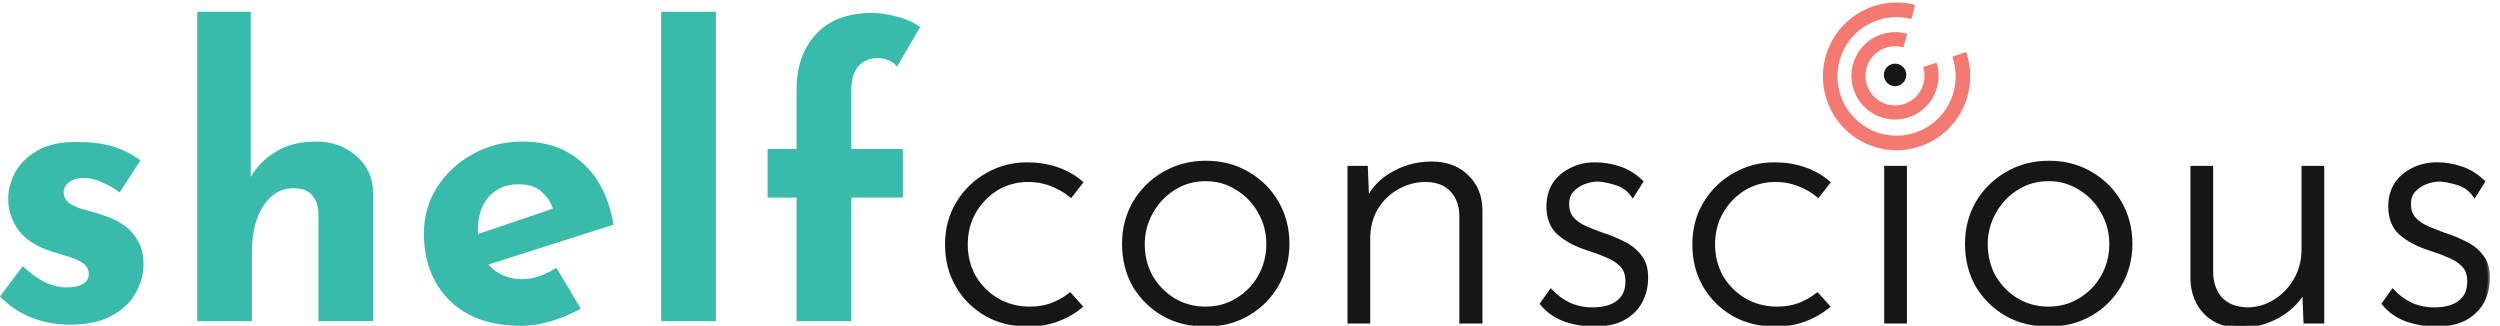 <svg width="230" height="30" viewBox="0 0 230 30" fill="none" xmlns="http://www.w3.org/2000/svg">
<g clip-path="url(#clip0_454_663)">
<path d="M6.44 29.87C5.145 29.87 3.933 29.641 2.806 29.184C1.703 28.727 0.767 28.09 0 27.272L2.087 24.494C2.854 25.192 3.562 25.697 4.209 26.01C4.881 26.298 5.48 26.442 6.008 26.442C6.416 26.442 6.776 26.406 7.087 26.334C7.423 26.238 7.687 26.106 7.879 25.938C8.071 25.745 8.167 25.505 8.167 25.216C8.167 24.807 7.999 24.482 7.663 24.242C7.351 24.002 6.943 23.809 6.44 23.665C5.936 23.496 5.396 23.328 4.821 23.16C3.382 22.703 2.338 22.041 1.691 21.176C1.067 20.286 0.755 19.324 0.755 18.29C0.755 17.496 0.959 16.702 1.367 15.909C1.799 15.091 2.47 14.418 3.382 13.889C4.317 13.335 5.516 13.059 6.979 13.059C8.299 13.059 9.414 13.191 10.325 13.456C11.237 13.72 12.1 14.153 12.915 14.754L11.009 17.712C10.553 17.352 10.037 17.051 9.462 16.811C8.91 16.546 8.394 16.402 7.915 16.378C7.483 16.354 7.111 16.402 6.799 16.522C6.512 16.642 6.284 16.799 6.116 16.991C5.948 17.183 5.864 17.388 5.864 17.604C5.84 18.061 6.008 18.422 6.368 18.686C6.752 18.951 7.231 19.155 7.807 19.3C8.382 19.444 8.946 19.612 9.498 19.805C10.265 20.045 10.925 20.37 11.476 20.779C12.028 21.188 12.448 21.681 12.736 22.258C13.047 22.811 13.203 23.484 13.203 24.278C13.203 25.24 12.951 26.154 12.448 27.02C11.968 27.861 11.225 28.547 10.217 29.076C9.234 29.605 7.975 29.87 6.44 29.87Z" fill="#39BBAC"/>
<path d="M18.142 29.545V1.082H23.07V16.955L23.034 16.342C23.586 15.356 24.365 14.562 25.373 13.961C26.38 13.335 27.615 13.023 29.078 13.023C30.565 13.023 31.8 13.468 32.784 14.357C33.791 15.223 34.307 16.354 34.331 17.748V29.545H29.294V19.624C29.27 18.927 29.078 18.374 28.718 17.965C28.383 17.532 27.807 17.316 26.992 17.316C26.224 17.316 25.553 17.568 24.977 18.073C24.401 18.578 23.958 19.264 23.646 20.129C23.334 20.995 23.178 21.993 23.178 23.124V29.545H18.142Z" fill="#39BBAC"/>
<path d="M47.957 29.978C46.038 29.978 44.407 29.617 43.064 28.896C41.745 28.174 40.737 27.176 40.042 25.901C39.346 24.627 38.999 23.16 38.999 21.5C38.999 19.913 39.406 18.482 40.222 17.207C41.037 15.933 42.129 14.923 43.496 14.177C44.863 13.408 46.386 13.023 48.065 13.023C50.319 13.023 52.166 13.684 53.605 15.007C55.068 16.305 56.015 18.193 56.447 20.671L44.215 24.567L43.1 21.825L51.95 18.831L50.907 19.3C50.715 18.674 50.367 18.133 49.864 17.676C49.384 17.195 48.652 16.955 47.669 16.955C46.925 16.955 46.266 17.135 45.69 17.496C45.139 17.833 44.707 18.326 44.395 18.975C44.107 19.6 43.963 20.346 43.963 21.212C43.963 22.198 44.143 23.027 44.503 23.701C44.863 24.35 45.355 24.843 45.978 25.18C46.602 25.517 47.297 25.685 48.065 25.685C48.616 25.685 49.144 25.589 49.648 25.396C50.175 25.204 50.691 24.951 51.195 24.639L53.425 28.39C52.586 28.872 51.674 29.256 50.691 29.545C49.732 29.834 48.82 29.978 47.957 29.978Z" fill="#39BBAC"/>
<path d="M60.827 1.082H65.863V29.545H60.827V1.082Z" fill="#39BBAC"/>
<path d="M73.281 29.545V18.181H70.619V13.708H73.281V8.225C73.281 6.157 73.868 4.473 75.044 3.174C76.243 1.852 77.97 1.19 80.224 1.19C80.896 1.19 81.639 1.298 82.455 1.515C83.294 1.707 84.026 2.032 84.649 2.489L82.527 6.132C82.287 5.82 81.999 5.615 81.663 5.519C81.352 5.399 81.052 5.339 80.764 5.339C80.044 5.339 79.457 5.579 79.001 6.06C78.545 6.541 78.317 7.311 78.317 8.369V13.708H83.066V18.181H78.317V29.545H73.281Z" fill="#39BBAC"/>
<mask id="path-2-outside-1_454_663" maskUnits="userSpaceOnUse" x="86.143" y="13.988" width="143" height="17" fill="black">
<rect fill="white" x="86.143" y="13.988" width="143" height="17"/>
<path d="M99.375 28.192C98.728 28.721 97.996 29.13 97.181 29.418C96.365 29.707 95.514 29.851 94.626 29.851C93.187 29.851 91.904 29.538 90.777 28.913C89.65 28.264 88.762 27.386 88.115 26.28C87.467 25.173 87.143 23.911 87.143 22.492C87.143 21.073 87.479 19.81 88.151 18.704C88.822 17.598 89.71 16.732 90.813 16.107C91.94 15.457 93.163 15.133 94.482 15.133C95.466 15.133 96.377 15.277 97.217 15.566C98.056 15.854 98.788 16.263 99.411 16.792L98.512 17.946C98.008 17.538 97.421 17.201 96.749 16.936C96.077 16.672 95.358 16.54 94.59 16.54C93.535 16.54 92.564 16.804 91.676 17.333C90.813 17.862 90.117 18.584 89.59 19.498C89.086 20.387 88.834 21.386 88.834 22.492C88.834 23.574 89.086 24.572 89.59 25.486C90.117 26.376 90.825 27.085 91.712 27.614C92.624 28.143 93.631 28.408 94.734 28.408C95.454 28.408 96.125 28.3 96.749 28.083C97.373 27.843 97.936 27.53 98.44 27.145L99.375 28.192Z"/>
<path d="M103.427 22.42C103.427 21.049 103.751 19.798 104.398 18.668C105.07 17.538 105.969 16.648 107.096 15.998C108.248 15.325 109.531 14.988 110.946 14.988C112.385 14.988 113.668 15.325 114.795 15.998C115.922 16.648 116.81 17.538 117.457 18.668C118.105 19.798 118.429 21.049 118.429 22.42C118.429 23.791 118.105 25.041 117.457 26.171C116.81 27.302 115.91 28.204 114.759 28.877C113.632 29.526 112.361 29.851 110.946 29.851C109.507 29.851 108.224 29.538 107.096 28.913C105.969 28.264 105.07 27.386 104.398 26.28C103.751 25.149 103.427 23.863 103.427 22.42ZM105.118 22.456C105.118 23.562 105.369 24.572 105.873 25.486C106.401 26.376 107.096 27.085 107.96 27.614C108.847 28.143 109.83 28.408 110.91 28.408C111.989 28.408 112.96 28.143 113.824 27.614C114.711 27.085 115.407 26.376 115.91 25.486C116.438 24.572 116.702 23.562 116.702 22.456C116.702 21.349 116.438 20.351 115.91 19.462C115.407 18.548 114.711 17.826 113.824 17.297C112.96 16.744 111.989 16.467 110.91 16.467C109.807 16.467 108.811 16.756 107.924 17.333C107.06 17.886 106.377 18.62 105.873 19.534C105.369 20.448 105.118 21.422 105.118 22.456Z"/>
<path d="M125.644 15.457L125.824 19.894L125.608 19.029C126.016 17.802 126.783 16.84 127.91 16.143C129.062 15.421 130.333 15.06 131.724 15.06C133.043 15.06 134.11 15.457 134.926 16.251C135.741 17.02 136.161 18.031 136.185 19.281V29.562H134.458V19.75C134.434 18.836 134.146 18.079 133.595 17.477C133.043 16.876 132.24 16.564 131.184 16.54C130.249 16.54 129.373 16.768 128.558 17.225C127.743 17.682 127.083 18.319 126.579 19.137C126.1 19.955 125.86 20.904 125.86 21.987V29.562H124.169V15.457H125.644Z"/>
<path d="M146.608 29.851C145.792 29.851 144.941 29.707 144.054 29.418C143.166 29.105 142.447 28.613 141.895 27.939L142.687 26.821C143.166 27.326 143.73 27.735 144.377 28.047C145.049 28.336 145.757 28.48 146.5 28.48C147.052 28.48 147.567 28.408 148.047 28.264C148.551 28.095 148.958 27.819 149.27 27.434C149.582 27.049 149.738 26.532 149.738 25.883C149.738 25.209 149.546 24.692 149.162 24.332C148.802 23.971 148.335 23.682 147.759 23.466C147.208 23.225 146.62 23.009 145.996 22.817C144.965 22.48 144.114 22.023 143.442 21.446C142.794 20.868 142.471 20.051 142.471 18.993C142.471 18.223 142.651 17.55 143.01 16.972C143.394 16.395 143.91 15.95 144.557 15.638C145.205 15.301 145.936 15.133 146.752 15.133C147.495 15.133 148.227 15.253 148.946 15.493C149.69 15.734 150.361 16.143 150.961 16.72L150.206 17.91C149.822 17.381 149.306 17.02 148.659 16.828C148.035 16.636 147.483 16.527 147.004 16.503C146.596 16.503 146.164 16.588 145.709 16.756C145.277 16.924 144.905 17.177 144.593 17.514C144.305 17.826 144.162 18.247 144.162 18.776C144.162 19.329 144.317 19.786 144.629 20.147C144.941 20.484 145.337 20.76 145.816 20.977C146.32 21.193 146.836 21.398 147.363 21.59C148.059 21.806 148.707 22.071 149.306 22.384C149.93 22.672 150.433 23.069 150.817 23.574C151.225 24.055 151.429 24.704 151.429 25.522C151.429 26.34 151.249 27.085 150.889 27.759C150.529 28.408 149.99 28.925 149.27 29.31C148.575 29.671 147.687 29.851 146.608 29.851Z"/>
<path d="M168.128 28.192C167.48 28.721 166.748 29.13 165.933 29.418C165.118 29.707 164.266 29.851 163.379 29.851C161.94 29.851 160.657 29.538 159.529 28.913C158.402 28.264 157.515 27.386 156.867 26.28C156.219 25.173 155.896 23.911 155.896 22.492C155.896 21.073 156.231 19.81 156.903 18.704C157.575 17.598 158.462 16.732 159.565 16.107C160.693 15.457 161.916 15.133 163.235 15.133C164.218 15.133 165.13 15.277 165.969 15.566C166.808 15.854 167.54 16.263 168.164 16.792L167.264 17.946C166.76 17.538 166.173 17.201 165.501 16.936C164.83 16.672 164.11 16.54 163.343 16.54C162.287 16.54 161.316 16.804 160.429 17.333C159.565 17.862 158.87 18.584 158.342 19.498C157.838 20.387 157.587 21.386 157.587 22.492C157.587 23.574 157.838 24.572 158.342 25.486C158.87 26.376 159.577 27.085 160.465 27.614C161.376 28.143 162.383 28.408 163.487 28.408C164.206 28.408 164.878 28.3 165.501 28.083C166.125 27.843 166.689 27.53 167.192 27.145L168.128 28.192Z"/>
<path d="M173.546 15.457H175.237V29.562H173.546V15.457Z"/>
<path d="M180.979 22.42C180.979 21.049 181.303 19.798 181.951 18.668C182.622 17.538 183.522 16.648 184.649 15.998C185.8 15.325 187.083 14.988 188.498 14.988C189.937 14.988 191.22 15.325 192.348 15.998C193.475 16.648 194.362 17.538 195.01 18.668C195.657 19.798 195.981 21.049 195.981 22.42C195.981 23.791 195.657 25.041 195.01 26.171C194.362 27.302 193.463 28.204 192.312 28.877C191.184 29.526 189.913 29.851 188.498 29.851C187.059 29.851 185.776 29.538 184.649 28.913C183.522 28.264 182.622 27.386 181.951 26.28C181.303 25.149 180.979 23.863 180.979 22.42ZM182.67 22.456C182.67 23.562 182.922 24.572 183.426 25.486C183.953 26.376 184.649 27.085 185.512 27.614C186.4 28.143 187.383 28.408 188.462 28.408C189.542 28.408 190.513 28.143 191.376 27.614C192.264 27.085 192.959 26.376 193.463 25.486C193.991 24.572 194.254 23.562 194.254 22.456C194.254 21.349 193.991 20.351 193.463 19.462C192.959 18.548 192.264 17.826 191.376 17.297C190.513 16.744 189.542 16.467 188.462 16.467C187.359 16.467 186.364 16.756 185.476 17.333C184.613 17.886 183.929 18.62 183.426 19.534C182.922 20.448 182.67 21.422 182.67 22.456Z"/>
<path d="M206.146 29.959C204.827 29.959 203.772 29.575 202.981 28.805C202.189 28.011 201.769 26.989 201.721 25.738V15.457H203.412V25.233C203.46 26.147 203.748 26.905 204.276 27.506C204.827 28.107 205.643 28.432 206.722 28.48C207.634 28.48 208.485 28.24 209.276 27.759C210.068 27.278 210.703 26.628 211.183 25.811C211.687 24.969 211.939 24.019 211.939 22.961V15.457H213.63V29.562H212.119L211.939 25.125L212.19 26.099C211.951 26.821 211.519 27.482 210.895 28.083C210.296 28.661 209.576 29.117 208.737 29.454C207.921 29.791 207.058 29.959 206.146 29.959Z"/>
<path d="M224.055 29.851C223.24 29.851 222.388 29.707 221.501 29.418C220.613 29.105 219.894 28.613 219.342 27.939L220.134 26.821C220.613 27.326 221.177 27.735 221.825 28.047C222.496 28.336 223.204 28.48 223.947 28.48C224.499 28.48 225.014 28.408 225.494 28.264C225.998 28.095 226.405 27.819 226.717 27.434C227.029 27.049 227.185 26.532 227.185 25.883C227.185 25.209 226.993 24.692 226.609 24.332C226.25 23.971 225.782 23.682 225.206 23.466C224.655 23.225 224.067 23.009 223.443 22.817C222.412 22.48 221.561 22.023 220.889 21.446C220.242 20.868 219.918 20.051 219.918 18.993C219.918 18.223 220.098 17.55 220.457 16.972C220.841 16.395 221.357 15.95 222.004 15.638C222.652 15.301 223.383 15.133 224.199 15.133C224.942 15.133 225.674 15.253 226.393 15.493C227.137 15.734 227.809 16.143 228.408 16.72L227.653 17.91C227.269 17.381 226.753 17.02 226.106 16.828C225.482 16.636 224.93 16.527 224.451 16.503C224.043 16.503 223.611 16.588 223.156 16.756C222.724 16.924 222.352 17.177 222.04 17.514C221.753 17.826 221.609 18.247 221.609 18.776C221.609 19.329 221.765 19.786 222.076 20.147C222.388 20.484 222.784 20.76 223.264 20.977C223.767 21.193 224.283 21.398 224.811 21.59C225.506 21.806 226.154 22.071 226.753 22.384C227.377 22.672 227.88 23.069 228.264 23.574C228.672 24.055 228.876 24.704 228.876 25.522C228.876 26.34 228.696 27.085 228.336 27.759C227.976 28.408 227.437 28.925 226.717 29.31C226.022 29.671 225.134 29.851 224.055 29.851Z"/>
</mask>
<path d="M99.375 28.192C98.728 28.721 97.996 29.13 97.181 29.418C96.365 29.707 95.514 29.851 94.626 29.851C93.187 29.851 91.904 29.538 90.777 28.913C89.65 28.264 88.762 27.386 88.115 26.28C87.467 25.173 87.143 23.911 87.143 22.492C87.143 21.073 87.479 19.81 88.151 18.704C88.822 17.598 89.71 16.732 90.813 16.107C91.94 15.457 93.163 15.133 94.482 15.133C95.466 15.133 96.377 15.277 97.217 15.566C98.056 15.854 98.788 16.263 99.411 16.792L98.512 17.946C98.008 17.538 97.421 17.201 96.749 16.936C96.077 16.672 95.358 16.54 94.59 16.54C93.535 16.54 92.564 16.804 91.676 17.333C90.813 17.862 90.117 18.584 89.59 19.498C89.086 20.387 88.834 21.386 88.834 22.492C88.834 23.574 89.086 24.572 89.59 25.486C90.117 26.376 90.825 27.085 91.712 27.614C92.624 28.143 93.631 28.408 94.734 28.408C95.454 28.408 96.125 28.3 96.749 28.083C97.373 27.843 97.936 27.53 98.44 27.145L99.375 28.192Z" fill="#161616"/>
<path d="M103.427 22.42C103.427 21.049 103.751 19.798 104.398 18.668C105.07 17.538 105.969 16.648 107.096 15.998C108.248 15.325 109.531 14.988 110.946 14.988C112.385 14.988 113.668 15.325 114.795 15.998C115.922 16.648 116.81 17.538 117.457 18.668C118.105 19.798 118.429 21.049 118.429 22.42C118.429 23.791 118.105 25.041 117.457 26.171C116.81 27.302 115.91 28.204 114.759 28.877C113.632 29.526 112.361 29.851 110.946 29.851C109.507 29.851 108.224 29.538 107.096 28.913C105.969 28.264 105.07 27.386 104.398 26.28C103.751 25.149 103.427 23.863 103.427 22.42ZM105.118 22.456C105.118 23.562 105.369 24.572 105.873 25.486C106.401 26.376 107.096 27.085 107.96 27.614C108.847 28.143 109.83 28.408 110.91 28.408C111.989 28.408 112.96 28.143 113.824 27.614C114.711 27.085 115.407 26.376 115.91 25.486C116.438 24.572 116.702 23.562 116.702 22.456C116.702 21.349 116.438 20.351 115.91 19.462C115.407 18.548 114.711 17.826 113.824 17.297C112.96 16.744 111.989 16.467 110.91 16.467C109.807 16.467 108.811 16.756 107.924 17.333C107.06 17.886 106.377 18.62 105.873 19.534C105.369 20.448 105.118 21.422 105.118 22.456Z" fill="#161616"/>
<path d="M125.644 15.457L125.824 19.894L125.608 19.029C126.016 17.802 126.783 16.84 127.91 16.143C129.062 15.421 130.333 15.06 131.724 15.06C133.043 15.06 134.11 15.457 134.926 16.251C135.741 17.02 136.161 18.031 136.185 19.281V29.562H134.458V19.75C134.434 18.836 134.146 18.079 133.595 17.477C133.043 16.876 132.24 16.564 131.184 16.54C130.249 16.54 129.373 16.768 128.558 17.225C127.743 17.682 127.083 18.319 126.579 19.137C126.1 19.955 125.86 20.904 125.86 21.987V29.562H124.169V15.457H125.644Z" fill="#161616"/>
<path d="M146.608 29.851C145.792 29.851 144.941 29.707 144.054 29.418C143.166 29.105 142.447 28.613 141.895 27.939L142.687 26.821C143.166 27.326 143.73 27.735 144.377 28.047C145.049 28.336 145.757 28.48 146.5 28.48C147.052 28.48 147.567 28.408 148.047 28.264C148.551 28.095 148.958 27.819 149.27 27.434C149.582 27.049 149.738 26.532 149.738 25.883C149.738 25.209 149.546 24.692 149.162 24.332C148.802 23.971 148.335 23.682 147.759 23.466C147.208 23.225 146.62 23.009 145.996 22.817C144.965 22.48 144.114 22.023 143.442 21.446C142.794 20.868 142.471 20.051 142.471 18.993C142.471 18.223 142.651 17.55 143.01 16.972C143.394 16.395 143.91 15.95 144.557 15.638C145.205 15.301 145.936 15.133 146.752 15.133C147.495 15.133 148.227 15.253 148.946 15.493C149.69 15.734 150.361 16.143 150.961 16.72L150.206 17.91C149.822 17.381 149.306 17.02 148.659 16.828C148.035 16.636 147.483 16.527 147.004 16.503C146.596 16.503 146.164 16.588 145.709 16.756C145.277 16.924 144.905 17.177 144.593 17.514C144.305 17.826 144.162 18.247 144.162 18.776C144.162 19.329 144.317 19.786 144.629 20.147C144.941 20.484 145.337 20.76 145.816 20.977C146.32 21.193 146.836 21.398 147.363 21.59C148.059 21.806 148.707 22.071 149.306 22.384C149.93 22.672 150.433 23.069 150.817 23.574C151.225 24.055 151.429 24.704 151.429 25.522C151.429 26.34 151.249 27.085 150.889 27.759C150.529 28.408 149.99 28.925 149.27 29.31C148.575 29.671 147.687 29.851 146.608 29.851Z" fill="#161616"/>
<path d="M168.128 28.192C167.48 28.721 166.748 29.13 165.933 29.418C165.118 29.707 164.266 29.851 163.379 29.851C161.94 29.851 160.657 29.538 159.529 28.913C158.402 28.264 157.515 27.386 156.867 26.28C156.219 25.173 155.896 23.911 155.896 22.492C155.896 21.073 156.231 19.81 156.903 18.704C157.575 17.598 158.462 16.732 159.565 16.107C160.693 15.457 161.916 15.133 163.235 15.133C164.218 15.133 165.13 15.277 165.969 15.566C166.808 15.854 167.54 16.263 168.164 16.792L167.264 17.946C166.76 17.538 166.173 17.201 165.501 16.936C164.83 16.672 164.11 16.54 163.343 16.54C162.287 16.54 161.316 16.804 160.429 17.333C159.565 17.862 158.87 18.584 158.342 19.498C157.838 20.387 157.587 21.386 157.587 22.492C157.587 23.574 157.838 24.572 158.342 25.486C158.87 26.376 159.577 27.085 160.465 27.614C161.376 28.143 162.383 28.408 163.487 28.408C164.206 28.408 164.878 28.3 165.501 28.083C166.125 27.843 166.689 27.53 167.192 27.145L168.128 28.192Z" fill="#161616"/>
<path d="M173.546 15.457H175.237V29.562H173.546V15.457Z" fill="#161616"/>
<path d="M180.979 22.42C180.979 21.049 181.303 19.798 181.951 18.668C182.622 17.538 183.522 16.648 184.649 15.998C185.8 15.325 187.083 14.988 188.498 14.988C189.937 14.988 191.22 15.325 192.348 15.998C193.475 16.648 194.362 17.538 195.01 18.668C195.657 19.798 195.981 21.049 195.981 22.42C195.981 23.791 195.657 25.041 195.01 26.171C194.362 27.302 193.463 28.204 192.312 28.877C191.184 29.526 189.913 29.851 188.498 29.851C187.059 29.851 185.776 29.538 184.649 28.913C183.522 28.264 182.622 27.386 181.951 26.28C181.303 25.149 180.979 23.863 180.979 22.42ZM182.67 22.456C182.67 23.562 182.922 24.572 183.426 25.486C183.953 26.376 184.649 27.085 185.512 27.614C186.4 28.143 187.383 28.408 188.462 28.408C189.542 28.408 190.513 28.143 191.376 27.614C192.264 27.085 192.959 26.376 193.463 25.486C193.991 24.572 194.254 23.562 194.254 22.456C194.254 21.349 193.991 20.351 193.463 19.462C192.959 18.548 192.264 17.826 191.376 17.297C190.513 16.744 189.542 16.467 188.462 16.467C187.359 16.467 186.364 16.756 185.476 17.333C184.613 17.886 183.929 18.62 183.426 19.534C182.922 20.448 182.67 21.422 182.67 22.456Z" fill="#161616"/>
<path d="M206.146 29.959C204.827 29.959 203.772 29.575 202.981 28.805C202.189 28.011 201.769 26.989 201.721 25.738V15.457H203.412V25.233C203.46 26.147 203.748 26.905 204.276 27.506C204.827 28.107 205.643 28.432 206.722 28.48C207.634 28.48 208.485 28.24 209.276 27.759C210.068 27.278 210.703 26.628 211.183 25.811C211.687 24.969 211.939 24.019 211.939 22.961V15.457H213.63V29.562H212.119L211.939 25.125L212.19 26.099C211.951 26.821 211.519 27.482 210.895 28.083C210.296 28.661 209.576 29.117 208.737 29.454C207.921 29.791 207.058 29.959 206.146 29.959Z" fill="#161616"/>
<path d="M224.055 29.851C223.24 29.851 222.388 29.707 221.501 29.418C220.613 29.105 219.894 28.613 219.342 27.939L220.134 26.821C220.613 27.326 221.177 27.735 221.825 28.047C222.496 28.336 223.204 28.48 223.947 28.48C224.499 28.48 225.014 28.408 225.494 28.264C225.998 28.095 226.405 27.819 226.717 27.434C227.029 27.049 227.185 26.532 227.185 25.883C227.185 25.209 226.993 24.692 226.609 24.332C226.25 23.971 225.782 23.682 225.206 23.466C224.655 23.225 224.067 23.009 223.443 22.817C222.412 22.48 221.561 22.023 220.889 21.446C220.242 20.868 219.918 20.051 219.918 18.993C219.918 18.223 220.098 17.55 220.457 16.972C220.841 16.395 221.357 15.95 222.004 15.638C222.652 15.301 223.383 15.133 224.199 15.133C224.942 15.133 225.674 15.253 226.393 15.493C227.137 15.734 227.809 16.143 228.408 16.72L227.653 17.91C227.269 17.381 226.753 17.02 226.106 16.828C225.482 16.636 224.93 16.527 224.451 16.503C224.043 16.503 223.611 16.588 223.156 16.756C222.724 16.924 222.352 17.177 222.04 17.514C221.753 17.826 221.609 18.247 221.609 18.776C221.609 19.329 221.765 19.786 222.076 20.147C222.388 20.484 222.784 20.76 223.264 20.977C223.767 21.193 224.283 21.398 224.811 21.59C225.506 21.806 226.154 22.071 226.753 22.384C227.377 22.672 227.88 23.069 228.264 23.574C228.672 24.055 228.876 24.704 228.876 25.522C228.876 26.34 228.696 27.085 228.336 27.759C227.976 28.408 227.437 28.925 226.717 29.31C226.022 29.671 225.134 29.851 224.055 29.851Z" fill="#161616"/>
<path d="M99.375 28.192C98.728 28.721 97.996 29.13 97.181 29.418C96.365 29.707 95.514 29.851 94.626 29.851C93.187 29.851 91.904 29.538 90.777 28.913C89.65 28.264 88.762 27.386 88.115 26.28C87.467 25.173 87.143 23.911 87.143 22.492C87.143 21.073 87.479 19.81 88.151 18.704C88.822 17.598 89.71 16.732 90.813 16.107C91.94 15.457 93.163 15.133 94.482 15.133C95.466 15.133 96.377 15.277 97.217 15.566C98.056 15.854 98.788 16.263 99.411 16.792L98.512 17.946C98.008 17.538 97.421 17.201 96.749 16.936C96.077 16.672 95.358 16.54 94.59 16.54C93.535 16.54 92.564 16.804 91.676 17.333C90.813 17.862 90.117 18.584 89.59 19.498C89.086 20.387 88.834 21.386 88.834 22.492C88.834 23.574 89.086 24.572 89.59 25.486C90.117 26.376 90.825 27.085 91.712 27.614C92.624 28.143 93.631 28.408 94.734 28.408C95.454 28.408 96.125 28.3 96.749 28.083C97.373 27.843 97.936 27.53 98.44 27.145L99.375 28.192Z" stroke="#161616" stroke-width="0.4" mask="url(#path-2-outside-1_454_663)"/>
<path d="M103.427 22.42C103.427 21.049 103.751 19.798 104.398 18.668C105.07 17.538 105.969 16.648 107.096 15.998C108.248 15.325 109.531 14.988 110.946 14.988C112.385 14.988 113.668 15.325 114.795 15.998C115.922 16.648 116.81 17.538 117.457 18.668C118.105 19.798 118.429 21.049 118.429 22.42C118.429 23.791 118.105 25.041 117.457 26.171C116.81 27.302 115.91 28.204 114.759 28.877C113.632 29.526 112.361 29.851 110.946 29.851C109.507 29.851 108.224 29.538 107.096 28.913C105.969 28.264 105.07 27.386 104.398 26.28C103.751 25.149 103.427 23.863 103.427 22.42ZM105.118 22.456C105.118 23.562 105.369 24.572 105.873 25.486C106.401 26.376 107.096 27.085 107.96 27.614C108.847 28.143 109.83 28.408 110.91 28.408C111.989 28.408 112.96 28.143 113.824 27.614C114.711 27.085 115.407 26.376 115.91 25.486C116.438 24.572 116.702 23.562 116.702 22.456C116.702 21.349 116.438 20.351 115.91 19.462C115.407 18.548 114.711 17.826 113.824 17.297C112.96 16.744 111.989 16.467 110.91 16.467C109.807 16.467 108.811 16.756 107.924 17.333C107.06 17.886 106.377 18.62 105.873 19.534C105.369 20.448 105.118 21.422 105.118 22.456Z" stroke="#161616" stroke-width="0.4" mask="url(#path-2-outside-1_454_663)"/>
<path d="M125.644 15.457L125.824 19.894L125.608 19.029C126.016 17.802 126.783 16.84 127.91 16.143C129.062 15.421 130.333 15.06 131.724 15.06C133.043 15.06 134.11 15.457 134.926 16.251C135.741 17.02 136.161 18.031 136.185 19.281V29.562H134.458V19.75C134.434 18.836 134.146 18.079 133.595 17.477C133.043 16.876 132.24 16.564 131.184 16.54C130.249 16.54 129.373 16.768 128.558 17.225C127.743 17.682 127.083 18.319 126.579 19.137C126.1 19.955 125.86 20.904 125.86 21.987V29.562H124.169V15.457H125.644Z" stroke="#161616" stroke-width="0.4" mask="url(#path-2-outside-1_454_663)"/>
<path d="M146.608 29.851C145.792 29.851 144.941 29.707 144.054 29.418C143.166 29.105 142.447 28.613 141.895 27.939L142.687 26.821C143.166 27.326 143.73 27.735 144.377 28.047C145.049 28.336 145.757 28.48 146.5 28.48C147.052 28.48 147.567 28.408 148.047 28.264C148.551 28.095 148.958 27.819 149.27 27.434C149.582 27.049 149.738 26.532 149.738 25.883C149.738 25.209 149.546 24.692 149.162 24.332C148.802 23.971 148.335 23.682 147.759 23.466C147.208 23.225 146.62 23.009 145.996 22.817C144.965 22.48 144.114 22.023 143.442 21.446C142.794 20.868 142.471 20.051 142.471 18.993C142.471 18.223 142.651 17.55 143.01 16.972C143.394 16.395 143.91 15.95 144.557 15.638C145.205 15.301 145.936 15.133 146.752 15.133C147.495 15.133 148.227 15.253 148.946 15.493C149.69 15.734 150.361 16.143 150.961 16.72L150.206 17.91C149.822 17.381 149.306 17.02 148.659 16.828C148.035 16.636 147.483 16.527 147.004 16.503C146.596 16.503 146.164 16.588 145.709 16.756C145.277 16.924 144.905 17.177 144.593 17.514C144.305 17.826 144.162 18.247 144.162 18.776C144.162 19.329 144.317 19.786 144.629 20.147C144.941 20.484 145.337 20.76 145.816 20.977C146.32 21.193 146.836 21.398 147.363 21.59C148.059 21.806 148.707 22.071 149.306 22.384C149.93 22.672 150.433 23.069 150.817 23.574C151.225 24.055 151.429 24.704 151.429 25.522C151.429 26.34 151.249 27.085 150.889 27.759C150.529 28.408 149.99 28.925 149.27 29.31C148.575 29.671 147.687 29.851 146.608 29.851Z" stroke="#161616" stroke-width="0.4" mask="url(#path-2-outside-1_454_663)"/>
<path d="M168.128 28.192C167.48 28.721 166.748 29.13 165.933 29.418C165.118 29.707 164.266 29.851 163.379 29.851C161.94 29.851 160.657 29.538 159.529 28.913C158.402 28.264 157.515 27.386 156.867 26.28C156.219 25.173 155.896 23.911 155.896 22.492C155.896 21.073 156.231 19.81 156.903 18.704C157.575 17.598 158.462 16.732 159.565 16.107C160.693 15.457 161.916 15.133 163.235 15.133C164.218 15.133 165.13 15.277 165.969 15.566C166.808 15.854 167.54 16.263 168.164 16.792L167.264 17.946C166.76 17.538 166.173 17.201 165.501 16.936C164.83 16.672 164.11 16.54 163.343 16.54C162.287 16.54 161.316 16.804 160.429 17.333C159.565 17.862 158.87 18.584 158.342 19.498C157.838 20.387 157.587 21.386 157.587 22.492C157.587 23.574 157.838 24.572 158.342 25.486C158.87 26.376 159.577 27.085 160.465 27.614C161.376 28.143 162.383 28.408 163.487 28.408C164.206 28.408 164.878 28.3 165.501 28.083C166.125 27.843 166.689 27.53 167.192 27.145L168.128 28.192Z" stroke="#161616" stroke-width="0.4" mask="url(#path-2-outside-1_454_663)"/>
<path d="M173.546 15.457H175.237V29.562H173.546V15.457Z" stroke="#161616" stroke-width="0.4" mask="url(#path-2-outside-1_454_663)"/>
<path d="M180.979 22.42C180.979 21.049 181.303 19.798 181.951 18.668C182.622 17.538 183.522 16.648 184.649 15.998C185.8 15.325 187.083 14.988 188.498 14.988C189.937 14.988 191.22 15.325 192.348 15.998C193.475 16.648 194.362 17.538 195.01 18.668C195.657 19.798 195.981 21.049 195.981 22.42C195.981 23.791 195.657 25.041 195.01 26.171C194.362 27.302 193.463 28.204 192.312 28.877C191.184 29.526 189.913 29.851 188.498 29.851C187.059 29.851 185.776 29.538 184.649 28.913C183.522 28.264 182.622 27.386 181.951 26.28C181.303 25.149 180.979 23.863 180.979 22.42ZM182.67 22.456C182.67 23.562 182.922 24.572 183.426 25.486C183.953 26.376 184.649 27.085 185.512 27.614C186.4 28.143 187.383 28.408 188.462 28.408C189.542 28.408 190.513 28.143 191.376 27.614C192.264 27.085 192.959 26.376 193.463 25.486C193.991 24.572 194.254 23.562 194.254 22.456C194.254 21.349 193.991 20.351 193.463 19.462C192.959 18.548 192.264 17.826 191.376 17.297C190.513 16.744 189.542 16.467 188.462 16.467C187.359 16.467 186.364 16.756 185.476 17.333C184.613 17.886 183.929 18.62 183.426 19.534C182.922 20.448 182.67 21.422 182.67 22.456Z" stroke="#161616" stroke-width="0.4" mask="url(#path-2-outside-1_454_663)"/>
<path d="M206.146 29.959C204.827 29.959 203.772 29.575 202.981 28.805C202.189 28.011 201.769 26.989 201.721 25.738V15.457H203.412V25.233C203.46 26.147 203.748 26.905 204.276 27.506C204.827 28.107 205.643 28.432 206.722 28.48C207.634 28.48 208.485 28.24 209.276 27.759C210.068 27.278 210.703 26.628 211.183 25.811C211.687 24.969 211.939 24.019 211.939 22.961V15.457H213.63V29.562H212.119L211.939 25.125L212.19 26.099C211.951 26.821 211.519 27.482 210.895 28.083C210.296 28.661 209.576 29.117 208.737 29.454C207.921 29.791 207.058 29.959 206.146 29.959Z" stroke="#161616" stroke-width="0.4" mask="url(#path-2-outside-1_454_663)"/>
<path d="M224.055 29.851C223.24 29.851 222.388 29.707 221.501 29.418C220.613 29.105 219.894 28.613 219.342 27.939L220.134 26.821C220.613 27.326 221.177 27.735 221.825 28.047C222.496 28.336 223.204 28.48 223.947 28.48C224.499 28.48 225.014 28.408 225.494 28.264C225.998 28.095 226.405 27.819 226.717 27.434C227.029 27.049 227.185 26.532 227.185 25.883C227.185 25.209 226.993 24.692 226.609 24.332C226.25 23.971 225.782 23.682 225.206 23.466C224.655 23.225 224.067 23.009 223.443 22.817C222.412 22.48 221.561 22.023 220.889 21.446C220.242 20.868 219.918 20.051 219.918 18.993C219.918 18.223 220.098 17.55 220.457 16.972C220.841 16.395 221.357 15.95 222.004 15.638C222.652 15.301 223.383 15.133 224.199 15.133C224.942 15.133 225.674 15.253 226.393 15.493C227.137 15.734 227.809 16.143 228.408 16.72L227.653 17.91C227.269 17.381 226.753 17.02 226.106 16.828C225.482 16.636 224.93 16.527 224.451 16.503C224.043 16.503 223.611 16.588 223.156 16.756C222.724 16.924 222.352 17.177 222.04 17.514C221.753 17.826 221.609 18.247 221.609 18.776C221.609 19.329 221.765 19.786 222.076 20.147C222.388 20.484 222.784 20.76 223.264 20.977C223.767 21.193 224.283 21.398 224.811 21.59C225.506 21.806 226.154 22.071 226.753 22.384C227.377 22.672 227.88 23.069 228.264 23.574C228.672 24.055 228.876 24.704 228.876 25.522C228.876 26.34 228.696 27.085 228.336 27.759C227.976 28.408 227.437 28.925 226.717 29.31C226.022 29.671 225.134 29.851 224.055 29.851Z" stroke="#161616" stroke-width="0.4" mask="url(#path-2-outside-1_454_663)"/>
<path d="M176.183 0.447C174.719 0.066 173.171 0.187 171.784 0.791C170.397 1.394 169.25 2.445 168.528 3.777C167.805 5.109 167.547 6.645 167.794 8.14C168.042 9.636 168.781 11.006 169.895 12.032C171.008 13.058 172.432 13.681 173.939 13.803C175.446 13.924 176.95 13.537 178.213 12.702C179.475 11.868 180.423 10.634 180.906 9.197C181.389 7.76 181.379 6.203 180.877 4.772L179.613 5.218C180.015 6.366 180.023 7.615 179.636 8.768C179.249 9.921 178.488 10.911 177.475 11.58C176.462 12.25 175.255 12.56 174.046 12.463C172.837 12.366 171.695 11.866 170.802 11.042C169.908 10.219 169.315 9.12 169.116 7.92C168.918 6.72 169.125 5.488 169.705 4.419C170.285 3.351 171.204 2.508 172.317 2.023C173.43 1.539 174.672 1.442 175.847 1.747L176.183 0.447Z" fill="#F47A71"/>
<path d="M175.476 3.12C174.618 2.866 173.7 2.908 172.868 3.237C172.036 3.567 171.338 4.166 170.885 4.939C170.431 5.713 170.249 6.615 170.366 7.505C170.483 8.394 170.893 9.218 171.532 9.846C172.17 10.475 172.999 10.871 173.888 10.972C174.776 11.073 175.674 10.874 176.436 10.405C177.199 9.936 177.783 9.226 178.097 8.386C178.41 7.545 178.435 6.625 178.166 5.769L176.933 6.159C177.114 6.738 177.098 7.362 176.886 7.931C176.673 8.5 176.277 8.982 175.76 9.299C175.244 9.617 174.636 9.752 174.034 9.683C173.432 9.615 172.87 9.346 172.438 8.921C172.006 8.495 171.728 7.937 171.648 7.334C171.569 6.732 171.692 6.12 172 5.597C172.307 5.073 172.78 4.667 173.343 4.444C173.907 4.22 174.529 4.192 175.11 4.364L175.476 3.12Z" fill="#F47A71"/>
<ellipse rx="1.034" ry="1.034" transform="matrix(-0.722 -0.692 0.69 -0.724 174.347 6.89)" fill="#161616"/>
</g>
<defs>
<clipPath id="clip0_454_663">
<rect width="230" height="29.977" fill="white"/>
</clipPath>
</defs>
</svg>
